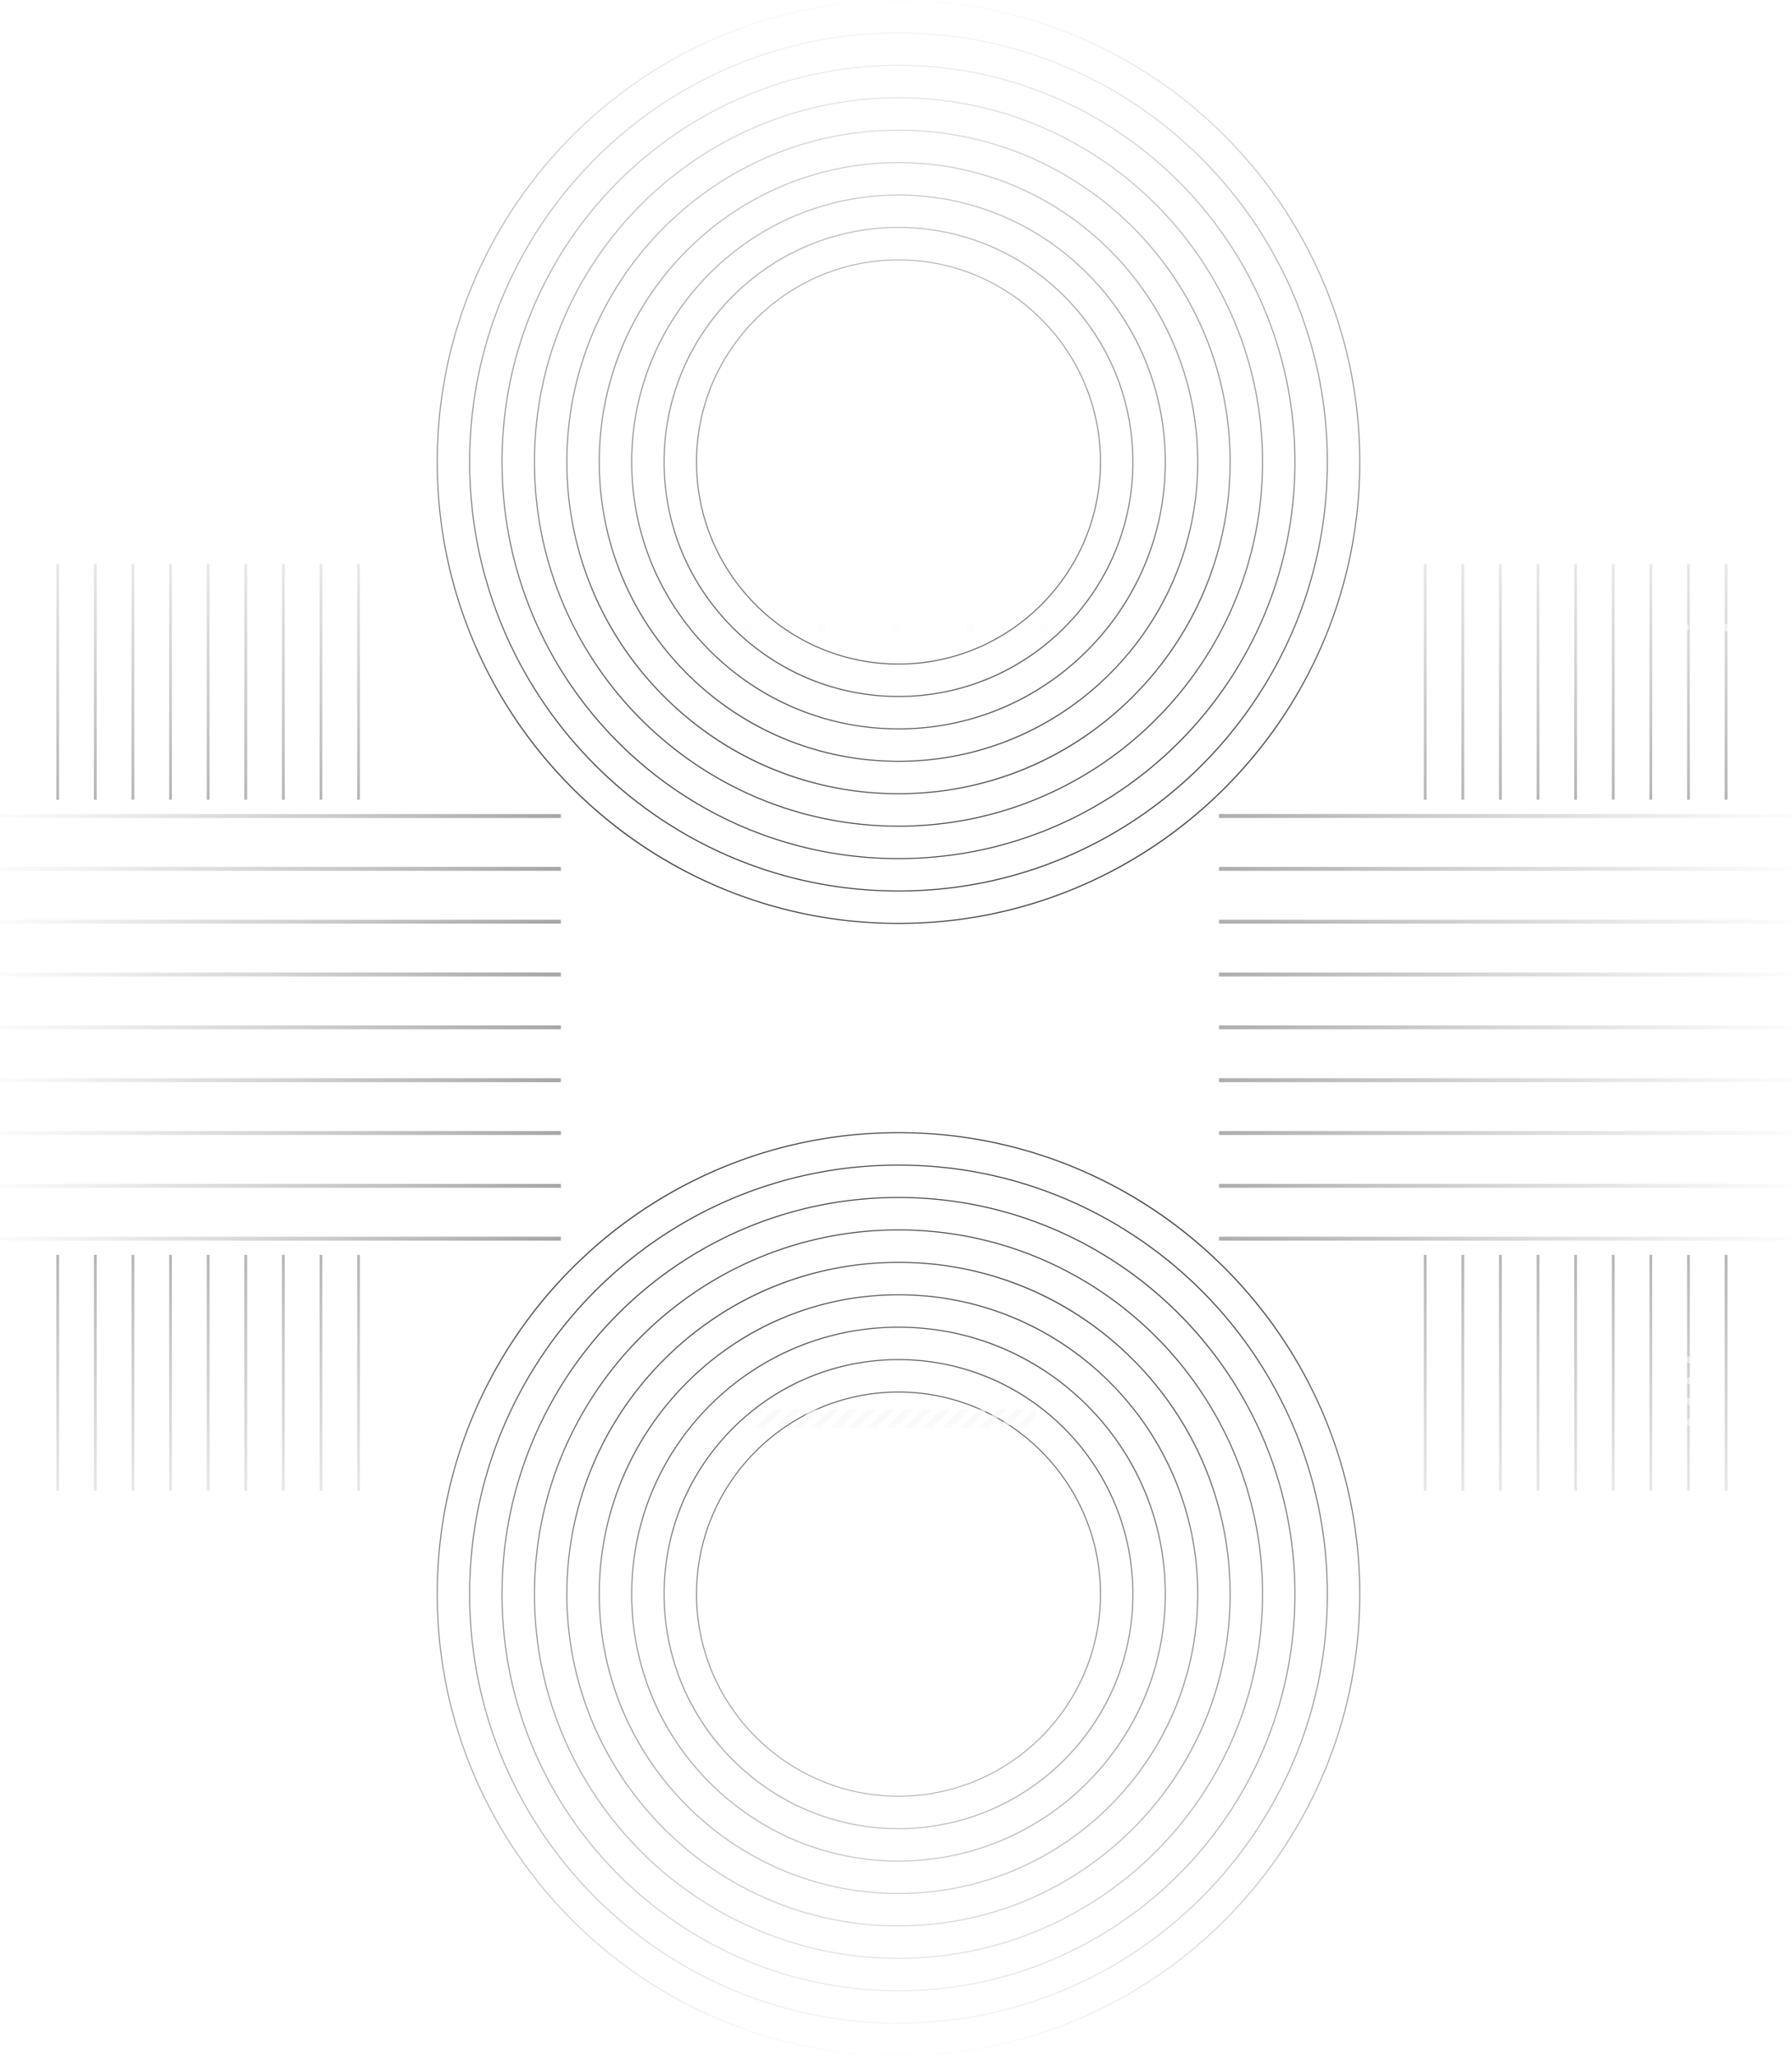 <svg xmlns="http://www.w3.org/2000/svg" xmlns:xlink="http://www.w3.org/1999/xlink" viewBox="0 0 5482.2 6287.31"><defs><style>.cls-1{mask:url(#mask);filter:url(#luminosity-noclip-2);}.cls-2{mix-blend-mode:multiply;fill:url(#radial-gradient);}.cls-3{isolation:isolate;}.cls-4,.cls-5,.cls-6,.cls-7,.cls-8{opacity:0.46;}.cls-11,.cls-14,.cls-16,.cls-18,.cls-20,.cls-21,.cls-4,.cls-5,.cls-6,.cls-7,.cls-8,.cls-9{mix-blend-mode:color-dodge;}.cls-4{fill:url(#linear-gradient);}.cls-5{fill:url(#linear-gradient-2);}.cls-6{fill:url(#linear-gradient-3);}.cls-7{fill:url(#linear-gradient-4);}.cls-8{fill:url(#linear-gradient-5);}.cls-9{opacity:0.5;fill:url(#linear-gradient-6);}.cls-10{mask:url(#mask-2);}.cls-11{fill:url(#radial-gradient-2);}.cls-12{fill:url(#linear-gradient-7);}.cls-13{fill:url(#linear-gradient-8);}.cls-14{opacity:0.63;}.cls-15{fill:#f8f7f9;}.cls-16{opacity:0.64;}.cls-17{fill:#fcfcfc;}.cls-18{opacity:0.59;}.cls-19{fill:#fff;}.cls-20{opacity:0.6;}.cls-21{opacity:0.53;}.cls-22{filter:url(#luminosity-noclip);}</style><filter id="luminosity-noclip" x="536.02" y="-11333.16" width="4410.16" height="32766" filterUnits="userSpaceOnUse" color-interpolation-filters="sRGB"><feFlood flood-color="#fff" result="bg"/><feBlend in="SourceGraphic" in2="bg"/></filter><mask id="mask" x="536.02" y="-11333.16" width="4410.16" height="32766" maskUnits="userSpaceOnUse"><g class="cls-22"/></mask><radialGradient id="radial-gradient" cx="2741.1" cy="3141.48" r="2470.22" gradientUnits="userSpaceOnUse"><stop offset="0" stop-color="#fff"/><stop offset="0.12" stop-color="#f7f7f7"/><stop offset="0.31" stop-color="#e2e2e2"/><stop offset="0.54" stop-color="#bfbfbf"/><stop offset="0.8" stop-color="#8f8f8f"/><stop offset="1" stop-color="#666"/></radialGradient><linearGradient id="linear-gradient" x1="3498.28" y1="3143.43" x2="5563.47" y2="3139.79" gradientUnits="userSpaceOnUse"><stop offset="0" stop-color="#363636"/><stop offset="0.02" stop-color="#3a3a3a"/><stop offset="0.51" stop-color="#a3a3a3"/><stop offset="0.84" stop-color="#e5e5e5"/><stop offset="1" stop-color="#fff"/></linearGradient><linearGradient id="linear-gradient-2" x1="4820.25" y1="3573.36" x2="4820.25" y2="4951.24" xlink:href="#linear-gradient"/><linearGradient id="linear-gradient-3" x1="4820.25" y1="5685.87" x2="4820.25" y2="7063.75" gradientTransform="matrix(1, 0, 0, -1, 0, 8395.47)" xlink:href="#linear-gradient"/><linearGradient id="linear-gradient-4" x1="636.72" y1="3573.36" x2="636.72" y2="4951.24" xlink:href="#linear-gradient"/><linearGradient id="linear-gradient-5" x1="636.72" y1="5685.87" x2="636.72" y2="7063.75" gradientTransform="matrix(1, 0, 0, -1, 0, 8395.47)" xlink:href="#linear-gradient"/><linearGradient id="linear-gradient-6" x1="2361.35" y1="3143.38" x2="4382.8" y2="3139.81" gradientTransform="matrix(-1, 0, 0, 1, 4303.26, 0)" xlink:href="#linear-gradient"/><filter id="luminosity-noclip-2" x="536.02" y="936.4" width="4410.16" height="4410.16" filterUnits="userSpaceOnUse" color-interpolation-filters="sRGB"><feFlood flood-color="#fff" result="bg"/><feBlend in="SourceGraphic" in2="bg"/></filter><mask id="mask-2" x="536.02" y="936.4" width="4410.16" height="4410.16" maskUnits="userSpaceOnUse"><g class="cls-1"><path class="cls-2" d="M2741.1,4108.45c-533.19,0-967-433.78-967-967s433.78-967,967-967,967,433.78,967,967S3274.29,4108.45,2741.1,4108.45Zm0-1929.14c-530.54,0-962.17,431.63-962.17,962.17s431.63,962.17,962.17,962.17,962.17-431.63,962.17-962.17S3271.65,2179.31,2741.1,2179.31Zm0,2083.9c-299.62,0-581.32-116.68-793.18-328.55s-328.55-493.56-328.55-793.18,116.68-581.32,328.55-793.19,493.56-328.55,793.18-328.55,581.32,116.69,793.19,328.55,328.55,493.56,328.55,793.19-116.68,581.32-328.55,793.18S3040.73,4263.21,2741.1,4263.21Zm0-2238.67c-615.88,0-1116.93,501.06-1116.93,1116.94s501,1116.93,1116.93,1116.93S3858,3757.36,3858,3141.48,3357,2024.54,2741.1,2024.54Zm0,2393.44c-341,0-661.52-132.78-902.62-373.88s-373.88-561.66-373.88-902.62,132.78-661.52,373.88-902.62S2400.14,1865,2741.1,1865s661.52,132.78,902.62,373.88,373.88,561.66,373.88,902.62S3884.82,3803,3643.72,4044.1,3082.07,4418,2741.1,4418Zm0-2548.2c-701.22,0-1271.7,570.48-1271.7,1271.7s570.48,1271.7,1271.7,1271.7,1271.7-570.49,1271.7-1271.7S3442.32,1869.78,2741.1,1869.78Zm0,2703c-382.3,0-741.72-148.88-1012-419.21s-419.21-629.75-419.21-1012,148.88-741.73,419.21-1012.06,629.75-419.2,1012.05-419.2,741.73,148.88,1012.06,419.2,419.2,629.75,419.2,1012.06-148.87,741.72-419.2,1012S3123.41,4572.74,2741.1,4572.74Zm0-2857.72c-786.55,0-1426.46,639.9-1426.46,1426.46S1954.55,4567.94,2741.1,4567.94,4167.56,3928,4167.56,3141.48,3527.66,1715,2741.1,1715Zm0,3012.48c-423.64,0-821.92-165-1121.49-464.53s-464.53-697.85-464.53-1121.49,165-821.93,464.53-1121.49,697.85-464.54,1121.49-464.54S3563,1720.43,3862.59,2020s464.54,697.85,464.54,1121.49-165,821.93-464.54,1121.49S3164.75,4727.5,2741.1,4727.5Zm0-3167.25c-871.89,0-1581.22,709.34-1581.22,1581.23S1869.21,4722.7,2741.1,4722.7s1581.23-709.33,1581.23-1581.22S3613,1560.25,2741.1,1560.25Zm0,3322c-235,0-463-46-677.59-136.8-207.29-87.68-393.46-213.2-553.33-373.07s-285.39-346-373.07-553.33c-90.77-214.61-136.8-442.59-136.8-677.59s46-463,136.8-677.59c87.68-207.3,213.2-393.46,373.07-553.33s346-285.39,553.33-373.07c214.61-90.77,442.59-136.8,677.59-136.8s463,46,677.6,136.8c207.29,87.68,393.46,213.2,553.33,373.07s285.38,346,373.06,553.33c90.77,214.61,136.8,442.59,136.8,677.59s-46,463-136.8,677.59c-87.68,207.29-213.2,393.46-373.06,553.33s-346,285.39-553.33,373.07C3204.08,4836.24,2976.11,4882.27,2741.1,4882.27Zm0-3476.78c-957.23,0-1736,778.76-1736,1736s778.76,1736,1736,1736,1736-778.76,1736-1736S3698.33,1405.49,2741.1,1405.49Zm0,3631.54c-255.9,0-504.14-50.12-737.83-149-225.72-95.47-428.44-232.15-602.52-406.24S1090,4105,994.51,3879.31c-98.84-233.69-149-481.94-149-737.83s50.12-504.14,149-737.84c95.48-225.72,232.15-428.43,406.24-602.52s376.8-310.76,602.52-406.23c233.69-98.84,481.93-149,737.83-149s504.14,50.12,737.84,149c225.72,95.47,428.44,232.15,602.52,406.23s310.76,376.8,406.23,602.52c98.85,233.7,149,481.94,149,737.84s-50.11,504.14-149,737.83c-95.47,225.72-232.15,428.44-406.23,602.52s-376.8,310.77-602.52,406.24C3245.24,4986.91,2997,5037,2741.1,5037Zm0-3786.3c-1042.56,0-1890.75,848.18-1890.75,1890.75S1698.54,5032.23,2741.1,5032.23,4631.85,4184,4631.85,3141.48,3783.67,1250.73,2741.1,1250.73Zm0,3941.06c-276.79,0-545.3-54.21-798.07-161.12-244.15-103.27-463.42-251.11-651.72-439.4s-336.13-407.57-439.4-651.72C745,3686.78,690.79,3418.27,690.79,3141.48S745,2596.18,851.91,2343.4c103.27-244.15,251.1-463.42,439.4-651.71s407.57-336.13,651.72-439.4c252.77-106.92,521.28-161.13,798.07-161.13s545.3,54.21,798.08,161.13c244.15,103.27,463.42,251.1,651.71,439.4s336.13,407.56,439.4,651.71c106.91,252.78,161.13,521.29,161.13,798.08s-54.22,545.3-161.13,798.07C4527,4183.7,4379.19,4403,4190.89,4591.27s-407.56,336.13-651.71,439.4C3286.4,5137.58,3017.89,5191.79,2741.1,5191.79Zm0-4095.83c-1127.9,0-2045.51,917.62-2045.51,2045.52S1613.2,5187,2741.1,5187s2045.52-917.61,2045.52-2045.51S3869,1096,2741.1,1096Zm0,4250.6c-297.68,0-586.46-58.31-858.31-173.29-262.58-111.06-498.4-270.05-700.91-472.56S820.37,4262.37,709.31,3999.8C594.33,3727.94,536,3439.16,536,3141.48S594.33,2555,709.31,2283.16c111.06-262.58,270.06-498.4,472.57-700.91s438.33-361.5,700.91-472.56c271.85-115,560.63-173.29,858.31-173.29s586.46,58.3,858.32,173.29c262.58,111.06,498.4,270,700.91,472.56s361.5,438.33,472.56,700.91c115,271.86,173.29,560.63,173.29,858.32s-58.3,586.46-173.29,858.32c-111.06,262.57-270.05,498.39-472.56,700.91s-438.33,361.5-700.91,472.56C3327.56,5288.25,3038.78,5346.56,2741.1,5346.56Zm0-4405.36c-1213.24,0-2200.28,987-2200.28,2200.28s987,2200.28,2200.28,2200.28,2200.28-987,2200.28-2200.28S3954.34,941.2,2741.1,941.2Z"/></g></mask><radialGradient id="radial-gradient-2" cx="2741.1" cy="3141.48" r="2470.22" gradientUnits="userSpaceOnUse"><stop offset="0" stop-color="#363636"/><stop offset="0.1" stop-color="#3e3e3e"/><stop offset="0.26" stop-color="#535353"/><stop offset="0.45" stop-color="#767676"/><stop offset="0.67" stop-color="#a6a6a6"/><stop offset="0.9" stop-color="#e4e4e4"/><stop offset="1" stop-color="#fff"/></radialGradient><linearGradient id="linear-gradient-7" x1="2744.42" y1="732.36" x2="2753.95" y2="3923.96" gradientTransform="matrix(1, 0, 0, -1, 0, 7050.31)" gradientUnits="userSpaceOnUse"><stop offset="0" stop-color="#fff"/><stop offset="0.18" stop-color="#cacaca"/><stop offset="0.38" stop-color="#969696"/><stop offset="0.57" stop-color="#6c6c6c"/><stop offset="0.75" stop-color="#4f4f4f"/><stop offset="0.89" stop-color="#3c3c3c"/><stop offset="1" stop-color="#363636"/></linearGradient><linearGradient id="linear-gradient-8" x1="2744.42" y1="3572.98" x2="2753.95" y2="6764.58" gradientTransform="translate(0 -3603.62)" xlink:href="#linear-gradient-7"/></defs><g class="cls-3"><g id="Layer_2" data-name="Layer 2"><g id="BODY"><path class="cls-4" d="M5482.2,2501.27H3729.14v-12H5482.2Zm0,149.58H3729.14v12H5482.2Zm0,161.55H3729.14v12H5482.2Zm0,161.55H3729.14v12H5482.2Zm0,161.55H3729.14v12H5482.2Zm0,161.54H3729.14v12H5482.2Zm0,161.55H3729.14v12H5482.2Zm0,161.55H3729.14v12H5482.2Zm0,161.55H3729.14v12H5482.2Z"/><path class="cls-5" d="M5276.22,4558.8V3837.31h8.53V4558.8Zm-106.53,0V3837.31h-8.53V4558.8Zm-115.06,0V3837.31h-8.53V4558.8Zm-115.06,0V3837.31h-8.52V4558.8Zm-115.06,0V3837.31H4816V4558.8Zm-115.06,0V3837.31h-8.52V4558.8Zm-115.06,0V3837.31h-8.52V4558.8Zm-115.06,0V3837.31h-8.52V4558.8Zm-115.06,0V3837.31h-8.52V4558.8Z"/><path class="cls-6" d="M5284.75,1724.16v721.49h-8.53V1724.16Zm-123.59,0v721.49h8.53V1724.16Zm-115.06,0v721.49h8.53V1724.16Zm-115.05,0v721.49h8.52V1724.16Zm-115.06,0v721.49h8.52V1724.16Zm-115.06,0v721.49h8.52V1724.16Zm-115.06,0v721.49h8.52V1724.16Zm-115.06,0v721.49h8.52V1724.16Zm-115.06,0v721.49h8.52V1724.16Z"/><path class="cls-7" d="M1092.7,4558.8V3837.31h8.52V4558.8Zm-106.54,0V3837.31h-8.52V4558.8Zm-115.06,0V3837.31h-8.52V4558.8Zm-115.06,0V3837.31h-8.52V4558.8Zm-115,0V3837.31h-8.53V4558.8Zm-115.06,0V3837.31H517.4V4558.8Zm-115.06,0V3837.31h-8.53V4558.8Zm-115.06,0V3837.31h-8.53V4558.8Zm-115.06,0V3837.31h-8.52V4558.8Z"/><path class="cls-8" d="M1101.22,1724.16v721.49h-8.52V1724.16Zm-123.58,0v721.49h8.52V1724.16Zm-115.06,0v721.49h8.52V1724.16Zm-115.06,0v721.49H756V1724.16Zm-115.06,0v721.49H641V1724.16Zm-115.06,0v721.49h8.53V1724.16Zm-115.06,0v721.49h8.53V1724.16Zm-115.06,0v721.49h8.53V1724.16Zm-115,0v721.49h8.52V1724.16Z"/><path class="cls-9" d="M0,2489.3H1715.9v12H0Zm0,173.52H1715.9v-12H0Zm0,161.55H1715.9v-12H0Zm0,161.54H1715.9v-12H0Zm0,161.55H1715.9v-12H0ZM0,3309H1715.9v-12H0Zm0,161.55H1715.9v-12H0Zm0,161.55H1715.9v-12H0Zm0,161.55H1715.9v-12H0Z"/><g class="cls-10"><path class="cls-11" d="M2741.1,4108.45c-533.19,0-967-433.78-967-967s433.78-967,967-967,967,433.78,967,967S3274.29,4108.45,2741.1,4108.45Zm0-1929.14c-530.54,0-962.17,431.63-962.17,962.17s431.63,962.17,962.17,962.17,962.17-431.63,962.17-962.17S3271.65,2179.31,2741.1,2179.31Zm0,2083.9c-299.62,0-581.32-116.68-793.18-328.55s-328.55-493.56-328.55-793.18,116.68-581.32,328.55-793.19,493.56-328.55,793.18-328.55,581.32,116.69,793.19,328.55,328.55,493.56,328.55,793.19-116.68,581.32-328.55,793.18S3040.73,4263.21,2741.1,4263.21Zm0-2238.67c-615.88,0-1116.93,501.06-1116.93,1116.94s501,1116.93,1116.93,1116.93S3858,3757.36,3858,3141.48,3357,2024.54,2741.1,2024.54Zm0,2393.44c-341,0-661.52-132.78-902.62-373.88s-373.88-561.66-373.88-902.62,132.78-661.52,373.88-902.62S2400.14,1865,2741.1,1865s661.52,132.78,902.62,373.88,373.88,561.66,373.88,902.62S3884.82,3803,3643.72,4044.1,3082.07,4418,2741.1,4418Zm0-2548.2c-701.22,0-1271.7,570.48-1271.7,1271.7s570.48,1271.7,1271.7,1271.7,1271.7-570.49,1271.7-1271.7S3442.32,1869.78,2741.1,1869.78Zm0,2703c-382.3,0-741.72-148.88-1012-419.21s-419.21-629.75-419.21-1012,148.88-741.73,419.21-1012.06,629.75-419.2,1012.05-419.2,741.73,148.88,1012.06,419.2,419.2,629.75,419.2,1012.06-148.87,741.72-419.2,1012S3123.41,4572.74,2741.1,4572.74Zm0-2857.72c-786.55,0-1426.46,639.9-1426.46,1426.46S1954.55,4567.94,2741.1,4567.94,4167.56,3928,4167.56,3141.48,3527.66,1715,2741.1,1715Zm0,3012.48c-423.64,0-821.92-165-1121.49-464.53s-464.53-697.85-464.53-1121.49,165-821.93,464.53-1121.49,697.85-464.54,1121.49-464.54S3563,1720.43,3862.59,2020s464.54,697.85,464.54,1121.49-165,821.93-464.54,1121.49S3164.75,4727.5,2741.1,4727.5Zm0-3167.25c-871.89,0-1581.22,709.34-1581.22,1581.23S1869.21,4722.7,2741.1,4722.7s1581.23-709.33,1581.23-1581.22S3613,1560.25,2741.1,1560.25Zm0,3322c-235,0-463-46-677.59-136.8-207.29-87.68-393.46-213.2-553.33-373.07s-285.39-346-373.07-553.33c-90.77-214.61-136.8-442.59-136.8-677.59s46-463,136.8-677.59c87.68-207.3,213.2-393.46,373.07-553.33s346-285.39,553.33-373.07c214.61-90.77,442.59-136.8,677.59-136.8s463,46,677.6,136.8c207.29,87.68,393.46,213.2,553.33,373.07s285.38,346,373.06,553.33c90.77,214.61,136.8,442.59,136.8,677.59s-46,463-136.8,677.59c-87.68,207.29-213.2,393.46-373.06,553.33s-346,285.39-553.33,373.07C3204.08,4836.24,2976.11,4882.27,2741.1,4882.27Zm0-3476.78c-957.23,0-1736,778.76-1736,1736s778.76,1736,1736,1736,1736-778.76,1736-1736S3698.33,1405.49,2741.1,1405.49Zm0,3631.54c-255.9,0-504.14-50.12-737.83-149-225.72-95.47-428.44-232.15-602.52-406.24S1090,4105,994.51,3879.31c-98.84-233.69-149-481.94-149-737.83s50.12-504.14,149-737.84c95.48-225.72,232.15-428.43,406.24-602.52s376.8-310.76,602.52-406.23c233.69-98.84,481.93-149,737.83-149s504.14,50.12,737.84,149c225.72,95.47,428.44,232.15,602.52,406.23s310.76,376.8,406.23,602.52c98.85,233.7,149,481.94,149,737.84s-50.11,504.14-149,737.83c-95.47,225.72-232.15,428.44-406.23,602.52s-376.8,310.77-602.52,406.24C3245.24,4986.91,2997,5037,2741.1,5037Zm0-3786.3c-1042.56,0-1890.75,848.18-1890.75,1890.75S1698.54,5032.23,2741.1,5032.23,4631.85,4184,4631.85,3141.48,3783.67,1250.73,2741.1,1250.73Zm0,3941.06c-276.79,0-545.3-54.21-798.07-161.12-244.15-103.27-463.42-251.11-651.72-439.4s-336.13-407.57-439.4-651.72C745,3686.78,690.79,3418.27,690.79,3141.48S745,2596.18,851.91,2343.4c103.27-244.15,251.1-463.42,439.4-651.71s407.57-336.13,651.72-439.4c252.77-106.92,521.28-161.13,798.07-161.13s545.3,54.21,798.08,161.13c244.15,103.27,463.42,251.1,651.71,439.4s336.13,407.56,439.4,651.71c106.91,252.78,161.13,521.29,161.13,798.08s-54.22,545.3-161.13,798.07C4527,4183.7,4379.19,4403,4190.89,4591.27s-407.56,336.13-651.71,439.4C3286.4,5137.58,3017.89,5191.79,2741.1,5191.79Zm0-4095.83c-1127.9,0-2045.51,917.62-2045.51,2045.52S1613.2,5187,2741.1,5187s2045.52-917.61,2045.52-2045.51S3869,1096,2741.1,1096Zm0,4250.6c-297.68,0-586.46-58.31-858.31-173.29-262.58-111.06-498.4-270.05-700.91-472.56S820.37,4262.37,709.31,3999.8C594.33,3727.94,536,3439.16,536,3141.48S594.33,2555,709.31,2283.16c111.06-262.58,270.06-498.4,472.57-700.91s438.33-361.5,700.91-472.56c271.85-115,560.63-173.29,858.31-173.29s586.46,58.3,858.32,173.29c262.58,111.06,498.4,270,700.91,472.56s361.5,438.33,472.56,700.91c115,271.86,173.29,560.63,173.29,858.32s-58.3,586.46-173.29,858.32c-111.06,262.57-270.05,498.39-472.56,700.91s-438.33,361.5-700.91,472.56C3327.56,5288.25,3038.78,5346.56,2741.1,5346.56Zm0-4405.36c-1213.24,0-2200.28,987-2200.28,2200.28s987,2200.28,2200.28,2200.28,2200.28-987,2200.28-2200.28S3954.34,941.2,2741.1,941.2Z"/></g><path class="cls-12" d="M3368.21,4874.64c0,341.59-277.9,619.48-619.48,619.48s-619.48-277.89-619.48-619.48,277.89-619.48,619.48-619.48S3368.21,4533.06,3368.21,4874.64Zm-3.07,0c0-339.89-276.52-616.41-616.41-616.41s-616.41,276.52-616.41,616.41,276.52,616.41,616.41,616.41S3365.14,5214.53,3365.14,4874.64Zm-108.26-508.15c135.73,135.73,210.48,316.2,210.48,508.15s-74.75,372.42-210.48,508.15-316.2,210.48-508.15,210.48-372.42-74.75-508.15-210.48-210.48-316.2-210.48-508.15,74.75-372.42,210.48-508.15S2556.78,4156,2748.73,4156,3121.15,4230.76,3256.88,4366.49Zm207.41,508.15c0-394.56-321-715.56-715.56-715.56s-715.56,321-715.56,715.56,321,715.56,715.56,715.56S3464.29,5269.2,3464.29,4874.64ZM3327,4296.38c154.45,154.46,239.52,359.83,239.52,578.26s-85.07,423.8-239.52,578.26-359.82,239.52-578.26,239.52-423.8-85.06-578.26-239.52S1931,5093.08,1931,4874.64s85.06-423.8,239.52-578.26,359.82-239.52,578.26-239.52S3172.53,4141.93,3327,4296.38Zm236.44,578.26c0-449.23-365.47-814.7-814.7-814.7S1934,4425.41,1934,4874.64s365.48,814.71,814.71,814.71S3563.43,5323.87,3563.43,4874.64Zm-166.34-648.36c173.19,173.18,268.57,403.44,268.57,648.36s-95.38,475.18-268.57,648.37-403.44,268.56-648.36,268.56-475.18-95.38-648.37-268.56-268.56-403.45-268.56-648.37,95.38-475.18,268.56-648.36,403.45-268.57,648.37-268.57S3223.91,4053.09,3397.09,4226.28Zm265.49,648.36c0-503.9-409.95-913.85-913.85-913.85s-913.85,409.95-913.85,913.85,409.95,913.85,913.85,913.85S3662.58,5378.54,3662.58,4874.64ZM3467.2,4156.17c191.91,191.91,297.6,447.07,297.6,718.47s-105.69,526.56-297.6,718.47-447.07,297.61-718.47,297.61S2222.17,5785,2030.26,5593.11,1732.65,5146,1732.65,4874.64s105.69-526.56,297.61-718.47,447.07-297.6,718.47-297.6S3275.29,3964.26,3467.2,4156.17Zm294.53,718.47c0-558.57-454.43-1013-1013-1013s-1013,454.43-1013,1013,454.43,1013,1013,1013S3761.73,5433.21,3761.73,4874.64ZM3182.82,3847.06a1119.15,1119.15,0,0,1,593.49,593.48c58.16,137.5,87.64,283.55,87.64,434.1s-29.48,296.6-87.64,434.1a1119.15,1119.15,0,0,1-593.49,593.48c-137.49,58.16-283.54,87.64-434.09,87.64s-296.61-29.48-434.1-87.64a1119.18,1119.18,0,0,1-593.48-593.48c-58.16-137.5-87.64-283.55-87.64-434.1s29.48-296.6,87.64-434.1a1119.18,1119.18,0,0,1,593.48-593.48c137.49-58.16,283.55-87.64,434.1-87.64S3045.33,3788.9,3182.82,3847.06Zm678.06,1027.58c0-613.24-498.91-1112.15-1112.15-1112.15S1636.58,4261.4,1636.58,4874.64s498.91,1112.15,1112.15,1112.15S3860.88,5487.88,3860.88,4874.64ZM3221.42,3755.7A1218.68,1218.68,0,0,1,3867.67,4402c63.32,149.72,95.43,308.75,95.43,472.69s-32.11,323-95.43,472.69a1218.68,1218.68,0,0,1-646.25,646.25C3071.7,6056.9,2912.67,6089,2748.73,6089s-323-32.11-472.69-95.43a1218.68,1218.68,0,0,1-646.25-646.25c-63.32-149.72-95.43-308.75-95.43-472.69s32.11-323,95.43-472.69A1218.68,1218.68,0,0,1,2276,3755.7c149.71-63.32,308.75-95.43,472.69-95.43S3071.7,3692.38,3221.42,3755.7ZM3960,4874.64c0-667.91-543.39-1211.3-1211.3-1211.3s-1211.3,543.39-1211.3,1211.3,543.39,1211.3,1211.3,1211.3S3960,5542.55,3960,4874.64Zm-700-1210.3a1318.11,1318.11,0,0,1,699,699c68.5,161.94,103.23,334,103.23,511.28S4027.52,5224,3959,5385.92a1318.11,1318.11,0,0,1-699,699c-161.94,68.49-334,103.22-511.28,103.22s-349.34-34.73-511.28-103.22a1318.17,1318.17,0,0,1-699-699c-68.49-161.94-103.22-334-103.22-511.28s34.73-349.34,103.22-511.28a1318.17,1318.17,0,0,1,699-699c161.94-68.49,334-103.22,511.28-103.22S3098.07,3595.85,3260,3664.34Zm799.16,1210.3c0-722.58-587.86-1310.44-1310.44-1310.44S1438.28,4152.06,1438.28,4874.64s587.87,1310.45,1310.45,1310.45S4059.17,5597.22,4059.17,4874.64ZM3298.6,3573c168.22,71.15,319.3,173,449,302.74s231.59,280.82,302.74,449c73.66,174.16,111,359.16,111,549.87s-37.36,375.71-111,549.88c-71.15,168.21-173,319.29-302.74,449s-280.82,231.59-449,302.74c-174.16,73.67-359.16,111-549.87,111s-375.71-37.35-549.88-111c-168.21-71.15-319.29-173-449-302.74s-231.59-280.82-302.74-449c-73.67-174.17-111-359.17-111-549.88s37.35-375.71,111-549.87c71.15-168.22,173-319.3,302.74-449s280.82-231.59,449-302.74c174.17-73.66,359.17-111,549.88-111S3124.44,3499.33,3298.6,3573Zm859.72,1301.65c0-777.25-632.34-1409.59-1409.59-1409.59S1339.14,4097.39,1339.14,4874.64s632.34,1409.59,1409.59,1409.59S4158.32,5651.89,4158.32,4874.64Z"/><path class="cls-13" d="M2748.73,2032.15c-341.59,0-619.48-277.9-619.48-619.48s277.89-619.49,619.48-619.49,619.48,277.9,619.48,619.49S3090.31,2032.15,2748.73,2032.15Zm0-1235.89c-339.89,0-616.41,276.52-616.41,616.41s276.52,616.41,616.41,616.41,616.41-276.52,616.41-616.41S3088.62,796.26,2748.73,796.26Zm0,1335c-191.95,0-372.42-74.75-508.15-210.48s-210.48-316.2-210.48-508.15,74.75-372.42,210.48-508.15S2556.78,694,2748.73,694s372.42,74.75,508.15,210.48,210.48,316.2,210.48,508.15-74.75,372.42-210.48,508.15S2940.68,2131.3,2748.73,2131.3Zm0-1434.19c-394.56,0-715.56,321-715.56,715.56s321,715.55,715.56,715.55,715.56-321,715.56-715.55S3143.29,697.11,2748.73,697.11Zm0,1533.34c-218.44,0-423.8-85.07-578.26-239.52S1931,1631.1,1931,1412.67s85.06-423.8,239.52-578.26,359.82-239.52,578.26-239.52S3172.53,680,3327,834.41s239.52,359.82,239.52,578.26-85.07,423.8-239.52,578.26S2967.17,2230.45,2748.73,2230.45Zm0-1632.49C2299.5,598,1934,963.44,1934,1412.67s365.48,814.7,814.71,814.7,814.7-365.47,814.7-814.7S3198,598,2748.73,598Zm0,1731.63c-244.92,0-475.18-95.37-648.37-268.56s-268.56-403.44-268.56-648.36,95.38-475.18,268.56-648.37,403.45-268.56,648.37-268.56,475.18,95.38,648.36,268.56,268.57,403.45,268.57,648.37-95.38,475.18-268.57,648.36S2993.65,2329.59,2748.73,2329.59Zm0-1830.78c-503.9,0-913.85,410-913.85,913.86s409.95,913.85,913.85,913.85,913.85-409.95,913.85-913.85S3252.63,498.81,2748.73,498.81Zm0,1929.93c-271.4,0-526.56-105.69-718.47-297.6s-297.61-447.07-297.61-718.47,105.69-526.56,297.61-718.48,447.07-297.6,718.47-297.6,526.56,105.69,718.47,297.6,297.6,447.08,297.6,718.48-105.69,526.56-297.6,718.47S3020.13,2428.74,2748.73,2428.74Zm0-2029.07c-558.57,0-1013,454.43-1013,1013s454.43,1013,1013,1013,1013-454.43,1013-1013S3307.3,399.67,2748.73,399.67Zm0,2128.22c-150.55,0-296.61-29.48-434.1-87.64a1119.15,1119.15,0,0,1-593.48-593.49c-58.16-137.49-87.64-283.54-87.64-434.09s29.48-296.61,87.64-434.1a1119.24,1119.24,0,0,1,593.48-593.49c137.49-58.15,283.55-87.64,434.1-87.64s296.6,29.49,434.09,87.64a1119.22,1119.22,0,0,1,593.49,593.49c58.16,137.49,87.64,283.54,87.64,434.1s-29.48,296.6-87.64,434.09a1119.13,1119.13,0,0,1-593.49,593.49C3045.33,2498.41,2899.28,2527.89,2748.73,2527.89Zm0-2227.37c-613.24,0-1112.15,498.91-1112.15,1112.15s498.91,1112.15,1112.15,1112.15,1112.15-498.91,1112.15-1112.15S3362,300.52,2748.73,300.52Zm0,2326.52c-163.94,0-323-32.11-472.69-95.43a1218.68,1218.68,0,0,1-646.25-646.25c-63.32-149.72-95.43-308.75-95.43-472.69s32.11-323,95.43-472.69A1218.68,1218.68,0,0,1,2276,293.73c149.71-63.33,308.75-95.43,472.69-95.43s323,32.1,472.69,95.43A1218.68,1218.68,0,0,1,3867.67,940c63.32,149.71,95.43,308.75,95.43,472.69s-32.11,323-95.43,472.69a1218.68,1218.68,0,0,1-646.25,646.25C3071.7,2594.93,2912.67,2627,2748.73,2627Zm0-2425.67c-667.91,0-1211.3,543.39-1211.3,1211.3S2080.82,2624,2748.73,2624,3960,2080.58,3960,1412.67,3416.64,201.37,2748.73,201.37Zm0,2524.82c-177.32,0-349.34-34.73-511.28-103.22a1318.17,1318.17,0,0,1-699-699c-68.49-161.94-103.22-334-103.22-511.28s34.73-349.34,103.22-511.28a1318.17,1318.17,0,0,1,699-699c161.94-68.49,334-103.22,511.28-103.22S3098.07,133.88,3260,202.37a1318.11,1318.11,0,0,1,699,699c68.5,161.94,103.23,334,103.23,511.28S4027.52,1762,3959,1924a1318.11,1318.11,0,0,1-699,699C3098.07,2691.46,2926.05,2726.19,2748.73,2726.19Zm0-2624c-722.58,0-1310.45,587.87-1310.45,1310.45s587.87,1310.44,1310.45,1310.44,1310.44-587.86,1310.44-1310.44S3471.31,102.22,2748.73,102.22Zm0,2723.12c-190.71,0-375.71-37.36-549.88-111-168.21-71.15-319.29-173-449-302.74s-231.59-280.82-302.74-449c-73.67-174.16-111-359.16-111-549.87s37.35-375.71,111-549.88c71.15-168.22,173-319.29,302.74-449s280.82-231.59,449-302.75C2373,37.35,2558,0,2748.73,0s375.71,37.35,549.87,111c168.22,71.16,319.3,173,449,302.75s231.59,280.81,302.74,449c73.66,174.17,111,359.17,111,549.88s-37.36,375.71-111,549.87c-71.15,168.22-173,319.3-302.74,449s-280.82,231.59-449,302.74C3124.44,2788,2939.44,2825.34,2748.73,2825.34Zm0-2822.27c-777.25,0-1409.59,632.34-1409.59,1409.6s632.34,1409.59,1409.59,1409.59,1409.59-632.34,1409.59-1409.59S3526,3.07,2748.73,3.07Z"/><g class="cls-14"><polygon class="cls-15" points="2313.61 4310.03 2313.61 4334.26 2337.84 4310.03 2313.61 4310.03"/><polygon class="cls-15" points="2367.2 4310.03 2313.61 4363.62 2313.61 4367.11 2337.74 4367.11 2394.82 4310.03 2367.2 4310.03"/><polygon class="cls-15" points="2424.18 4310.03 2367.1 4367.11 2394.72 4367.11 2451.8 4310.03 2424.18 4310.03"/><polygon class="cls-15" points="2481.17 4310.03 2424.08 4367.11 2451.7 4367.11 2508.78 4310.03 2481.17 4310.03"/><polygon class="cls-15" points="2538.15 4310.03 2481.07 4367.11 2508.68 4367.11 2565.76 4310.03 2538.15 4310.03"/><polygon class="cls-15" points="2595.13 4310.03 2538.05 4367.11 2565.66 4367.11 2622.74 4310.03 2595.13 4310.03"/><polygon class="cls-15" points="2652.11 4310.03 2595.03 4367.11 2622.64 4367.11 2679.72 4310.03 2652.11 4310.03"/><polygon class="cls-15" points="2709.09 4310.03 2652.01 4367.11 2679.62 4367.11 2736.7 4310.03 2709.09 4310.03"/><polygon class="cls-15" points="2766.07 4310.03 2708.99 4367.11 2736.61 4367.11 2793.69 4310.03 2766.07 4310.03"/><polygon class="cls-15" points="2823.05 4310.03 2765.97 4367.11 2793.59 4367.11 2850.67 4310.03 2823.05 4310.03"/><polygon class="cls-15" points="2880.03 4310.03 2822.95 4367.11 2850.57 4367.11 2907.65 4310.03 2880.03 4310.03"/><polygon class="cls-15" points="2937.01 4310.03 2879.93 4367.11 2907.55 4367.11 2964.63 4310.03 2937.01 4310.03"/><polygon class="cls-15" points="2993.99 4310.03 2936.91 4367.11 2964.53 4367.11 3021.61 4310.03 2993.99 4310.03"/><polygon class="cls-15" points="3050.97 4310.03 2993.89 4367.11 3021.51 4367.11 3078.59 4310.03 3050.97 4310.03"/><polygon class="cls-15" points="3107.96 4310.03 3050.87 4367.11 3078.49 4367.11 3135.57 4310.03 3107.96 4310.03"/><polygon class="cls-15" points="3168.59 4310.03 3164.94 4310.03 3107.86 4367.11 3135.47 4367.11 3168.59 4333.99 3168.59 4310.03"/></g><g class="cls-16"><circle class="cls-17" cx="2284.93" cy="1918.95" r="13.69"/><circle class="cls-17" cx="2513.02" cy="1918.95" r="13.69"/><circle class="cls-17" cx="2741.1" cy="1918.95" r="13.69"/><circle class="cls-17" cx="2969.19" cy="1918.95" r="13.69"/><circle class="cls-17" cx="3197.27" cy="1918.95" r="13.69"/></g><g class="cls-18"><path class="cls-19" d="M331.91,4361a9.42,9.42,0,1,0-9.41-9.42A9.41,9.41,0,0,0,331.91,4361Z"/><path class="cls-19" d="M331.91,4417.4a9.42,9.42,0,1,0-9.41-9.41A9.41,9.41,0,0,0,331.91,4417.4Z"/><path class="cls-19" d="M275.54,4361a9.42,9.42,0,1,0-9.41-9.42A9.42,9.42,0,0,0,275.54,4361Z"/><path class="cls-19" d="M275.54,4417.4a9.42,9.42,0,1,0-9.41-9.41A9.41,9.41,0,0,0,275.54,4417.4Z"/><path class="cls-19" d="M219.18,4361a9.42,9.42,0,1,0-9.42-9.42A9.41,9.41,0,0,0,219.18,4361Z"/><path class="cls-19" d="M219.18,4417.4a9.42,9.42,0,1,0-9.42-9.41A9.41,9.41,0,0,0,219.18,4417.4Z"/><path class="cls-19" d="M162.81,4361a9.42,9.42,0,1,0-9.41-9.42A9.42,9.42,0,0,0,162.81,4361Z"/><path class="cls-19" d="M162.81,4417.4a9.42,9.42,0,1,0-9.41-9.41A9.41,9.41,0,0,0,162.81,4417.4Z"/></g><g class="cls-18"><path class="cls-19" d="M333.84,1916.89a9.73,9.73,0,1,0-9.73-9.73A9.73,9.73,0,0,0,333.84,1916.89Z"/><path class="cls-19" d="M275.57,1916.89a9.73,9.73,0,1,0-9.73-9.73A9.74,9.74,0,0,0,275.57,1916.89Z"/><path class="cls-19" d="M217.31,1916.89a9.73,9.73,0,1,0-9.74-9.73A9.73,9.73,0,0,0,217.31,1916.89Z"/><path class="cls-19" d="M159,1916.89a9.73,9.73,0,1,0-9.73-9.73A9.73,9.73,0,0,0,159,1916.89Z"/></g><g class="cls-20"><circle class="cls-19" cx="5283.3" cy="1918.95" r="12.09"/><circle class="cls-19" cx="5155.52" cy="1918.95" r="12.09"/><circle class="cls-19" cx="4733.36" cy="1918.95" r="12.09"/></g><g class="cls-21"><path class="cls-19" d="M5114.91,4158.09a10.64,10.64,0,1,0-10.64,10.64A10.65,10.65,0,0,0,5114.91,4158.09Z"/><path class="cls-19" d="M5178.61,4158.09a10.64,10.64,0,1,0-10.64,10.64A10.64,10.64,0,0,0,5178.61,4158.09Z"/><path class="cls-19" d="M5242.32,4158.09a10.64,10.64,0,1,0-10.64,10.64A10.64,10.64,0,0,0,5242.32,4158.09Z"/><path class="cls-19" d="M5306,4158.09a10.64,10.64,0,1,0-10.64,10.64A10.65,10.65,0,0,0,5306,4158.09Z"/><path class="cls-19" d="M5114.91,4221.8a10.64,10.64,0,1,0-10.64,10.64A10.64,10.64,0,0,0,5114.91,4221.8Z"/><path class="cls-19" d="M5178.61,4221.8a10.64,10.64,0,1,0-10.64,10.64A10.64,10.64,0,0,0,5178.61,4221.8Z"/><path class="cls-19" d="M5242.32,4221.8a10.64,10.64,0,1,0-10.64,10.64A10.64,10.64,0,0,0,5242.32,4221.8Z"/><path class="cls-19" d="M5306,4221.8a10.64,10.64,0,1,0-10.64,10.64A10.64,10.64,0,0,0,5306,4221.8Z"/><path class="cls-19" d="M5114.91,4285.51a10.64,10.64,0,1,0-10.64,10.64A10.64,10.64,0,0,0,5114.91,4285.51Z"/><path class="cls-19" d="M5178.61,4285.51a10.64,10.64,0,1,0-10.64,10.64A10.64,10.64,0,0,0,5178.61,4285.51Z"/><path class="cls-19" d="M5242.32,4285.51a10.64,10.64,0,1,0-10.64,10.64A10.64,10.64,0,0,0,5242.32,4285.51Z"/><path class="cls-19" d="M5306,4285.51a10.64,10.64,0,1,0-10.64,10.64A10.64,10.64,0,0,0,5306,4285.51Z"/><path class="cls-19" d="M5114.91,4349.21a10.64,10.64,0,1,0-10.64,10.64A10.65,10.65,0,0,0,5114.91,4349.21Z"/><path class="cls-19" d="M5178.61,4349.21a10.64,10.64,0,1,0-10.64,10.64A10.64,10.64,0,0,0,5178.61,4349.21Z"/><path class="cls-19" d="M5242.32,4349.21a10.64,10.64,0,1,0-10.64,10.64A10.64,10.64,0,0,0,5242.32,4349.21Z"/><path class="cls-19" d="M5306,4349.21a10.64,10.64,0,1,0-10.64,10.64A10.65,10.65,0,0,0,5306,4349.21Z"/></g></g></g></g></svg>